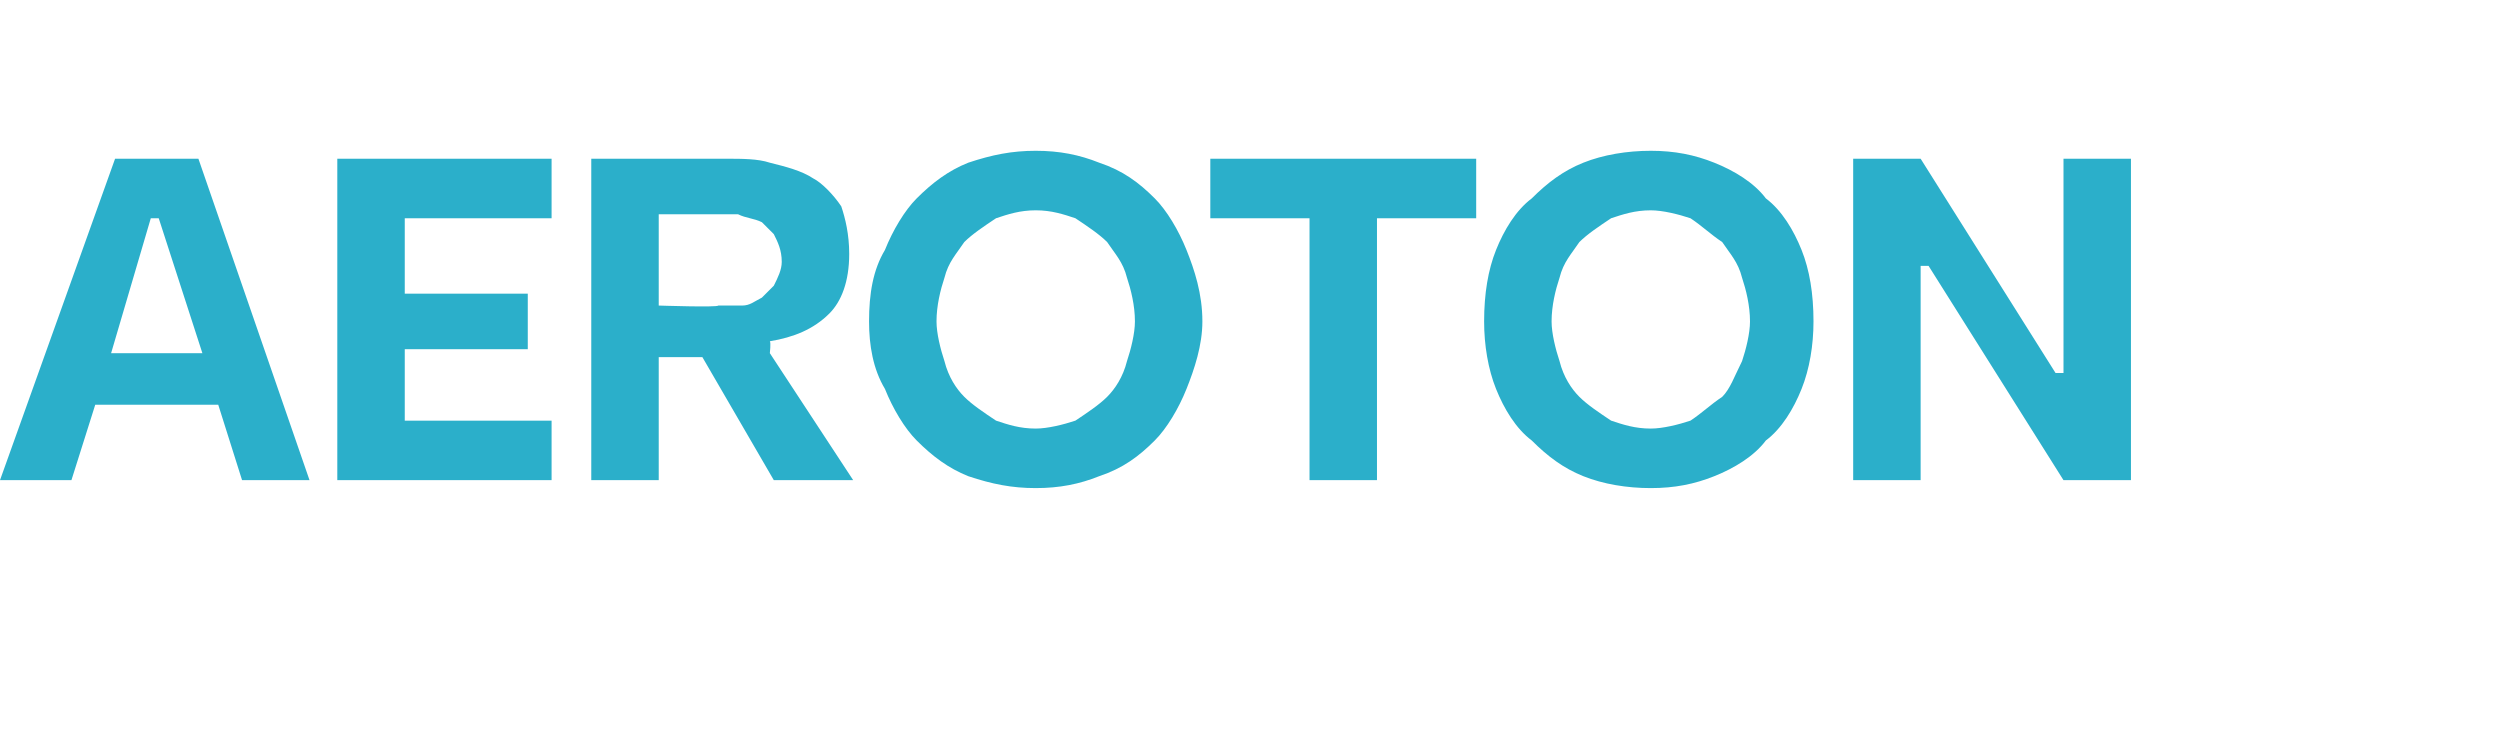 <?xml version="1.0" standalone="no"?><!DOCTYPE svg PUBLIC "-//W3C//DTD SVG 1.1//EN" "http://www.w3.org/Graphics/SVG/1.1/DTD/svg11.dtd"><svg xmlns="http://www.w3.org/2000/svg" version="1.1" width="63px" height="18.5px" viewBox="0 -4 63 18.5" style="top:-4px"><desc>Aeroton</desc><defs/><g id="Polygon29993"><path d="m5.5 6.2H2.4l-.6 1.9H0L2.9 0h2.1l2.8 8.1H6.1l-.6-1.9zm-.4-1.3L4 1.5h-.2l-1 3.4h2.3zM8.5 0h5.4v1.5h-3.7v1.9h3.1v1.4h-3.1v1.8h3.7v1.5H8.5V0zm9.8 0c.4 0 .8 0 1.1.1c.4.1.8.2 1.1.4c.2.1.5.4.7.7c.1.3.2.7.2 1.2c0 .7-.2 1.2-.5 1.5c-.4.4-.9.6-1.5.7c.03.03 0 .3 0 .3l2.1 3.2h-2L17.7 5h-1.1v3.1h-1.7V0h3.4zm-.2 3.7h.6c.2 0 .3-.1.5-.2l.3-.3c.1-.2.2-.4.2-.6c0-.3-.1-.5-.2-.7l-.3-.3c-.2-.1-.4-.1-.6-.2h-2v2.3s1.49.05 1.5 0zm12.2.4c0 .6-.2 1.2-.4 1.7c-.2.5-.5 1-.8 1.3c-.4.4-.8.7-1.4.9c-.5.2-1 .3-1.6.3c-.6 0-1.1-.1-1.7-.3c-.5-.2-.9-.5-1.3-.9c-.3-.3-.6-.8-.8-1.3c-.3-.5-.4-1.1-.4-1.7c0-.7.1-1.3.4-1.8c.2-.5.5-1 .8-1.3c.4-.4.8-.7 1.3-.9c.6-.2 1.1-.3 1.7-.3c.6 0 1.1.1 1.6.3c.6.2 1 .5 1.4.9c.3.3.6.8.8 1.3c.2.5.4 1.1.4 1.8zm-6.7 0c0 .3.1.7.2 1c.1.4.3.7.5.9c.2.2.5.4.8.6c.3.1.6.2 1 .2c.3 0 .7-.1 1-.2c.3-.2.6-.4.8-.6c.2-.2.4-.5.5-.9c.1-.3.2-.7.2-1c0-.4-.1-.8-.2-1.1c-.1-.4-.3-.6-.5-.9c-.2-.2-.5-.4-.8-.6c-.3-.1-.6-.2-1-.2c-.4 0-.7.1-1 .2c-.3.2-.6.4-.8.6c-.2.3-.4.5-.5.9c-.1.3-.2.7-.2 1.1zM30.5 0h6.7v1.5h-2.5v6.6H33V1.5h-2.5V0zm15.2 4.1c0 .6-.1 1.2-.3 1.7c-.2.5-.5 1-.9 1.3c-.3.4-.8.7-1.3.9c-.5.2-1 .3-1.6.3c-.6 0-1.2-.1-1.7-.3c-.5-.2-.9-.5-1.3-.9c-.4-.3-.7-.8-.9-1.3c-.2-.5-.3-1.1-.3-1.7c0-.7.1-1.3.3-1.8c.2-.5.5-1 .9-1.3c.4-.4.8-.7 1.3-.9c.5-.2 1.1-.3 1.7-.3c.6 0 1.1.1 1.6.3c.5.2 1 .5 1.3.9c.4.3.7.8.9 1.3c.2.5.3 1.1.3 1.8zm-6.6 0c0 .3.1.7.2 1c.1.4.3.7.5.9c.2.2.5.4.8.6c.3.1.6.2 1 .2c.3 0 .7-.1 1-.2c.3-.2.5-.4.8-.6c.2-.2.3-.5.5-.9c.1-.3.2-.7.2-1c0-.4-.1-.8-.2-1.1c-.1-.4-.3-.6-.5-.9c-.3-.2-.5-.4-.8-.6c-.3-.1-.7-.2-1-.2c-.4 0-.7.1-1 .2c-.3.2-.6.4-.8.6c-.2.3-.4.5-.5.9c-.1.3-.2.7-.2 1.1zM52 0h1.7v8.1H52l-3.4-5.4h-.2v5.4h-1.7V0h1.7l3.4 5.4h.2V0z" stroke="none" fill="#2bafca"/></g></svg>